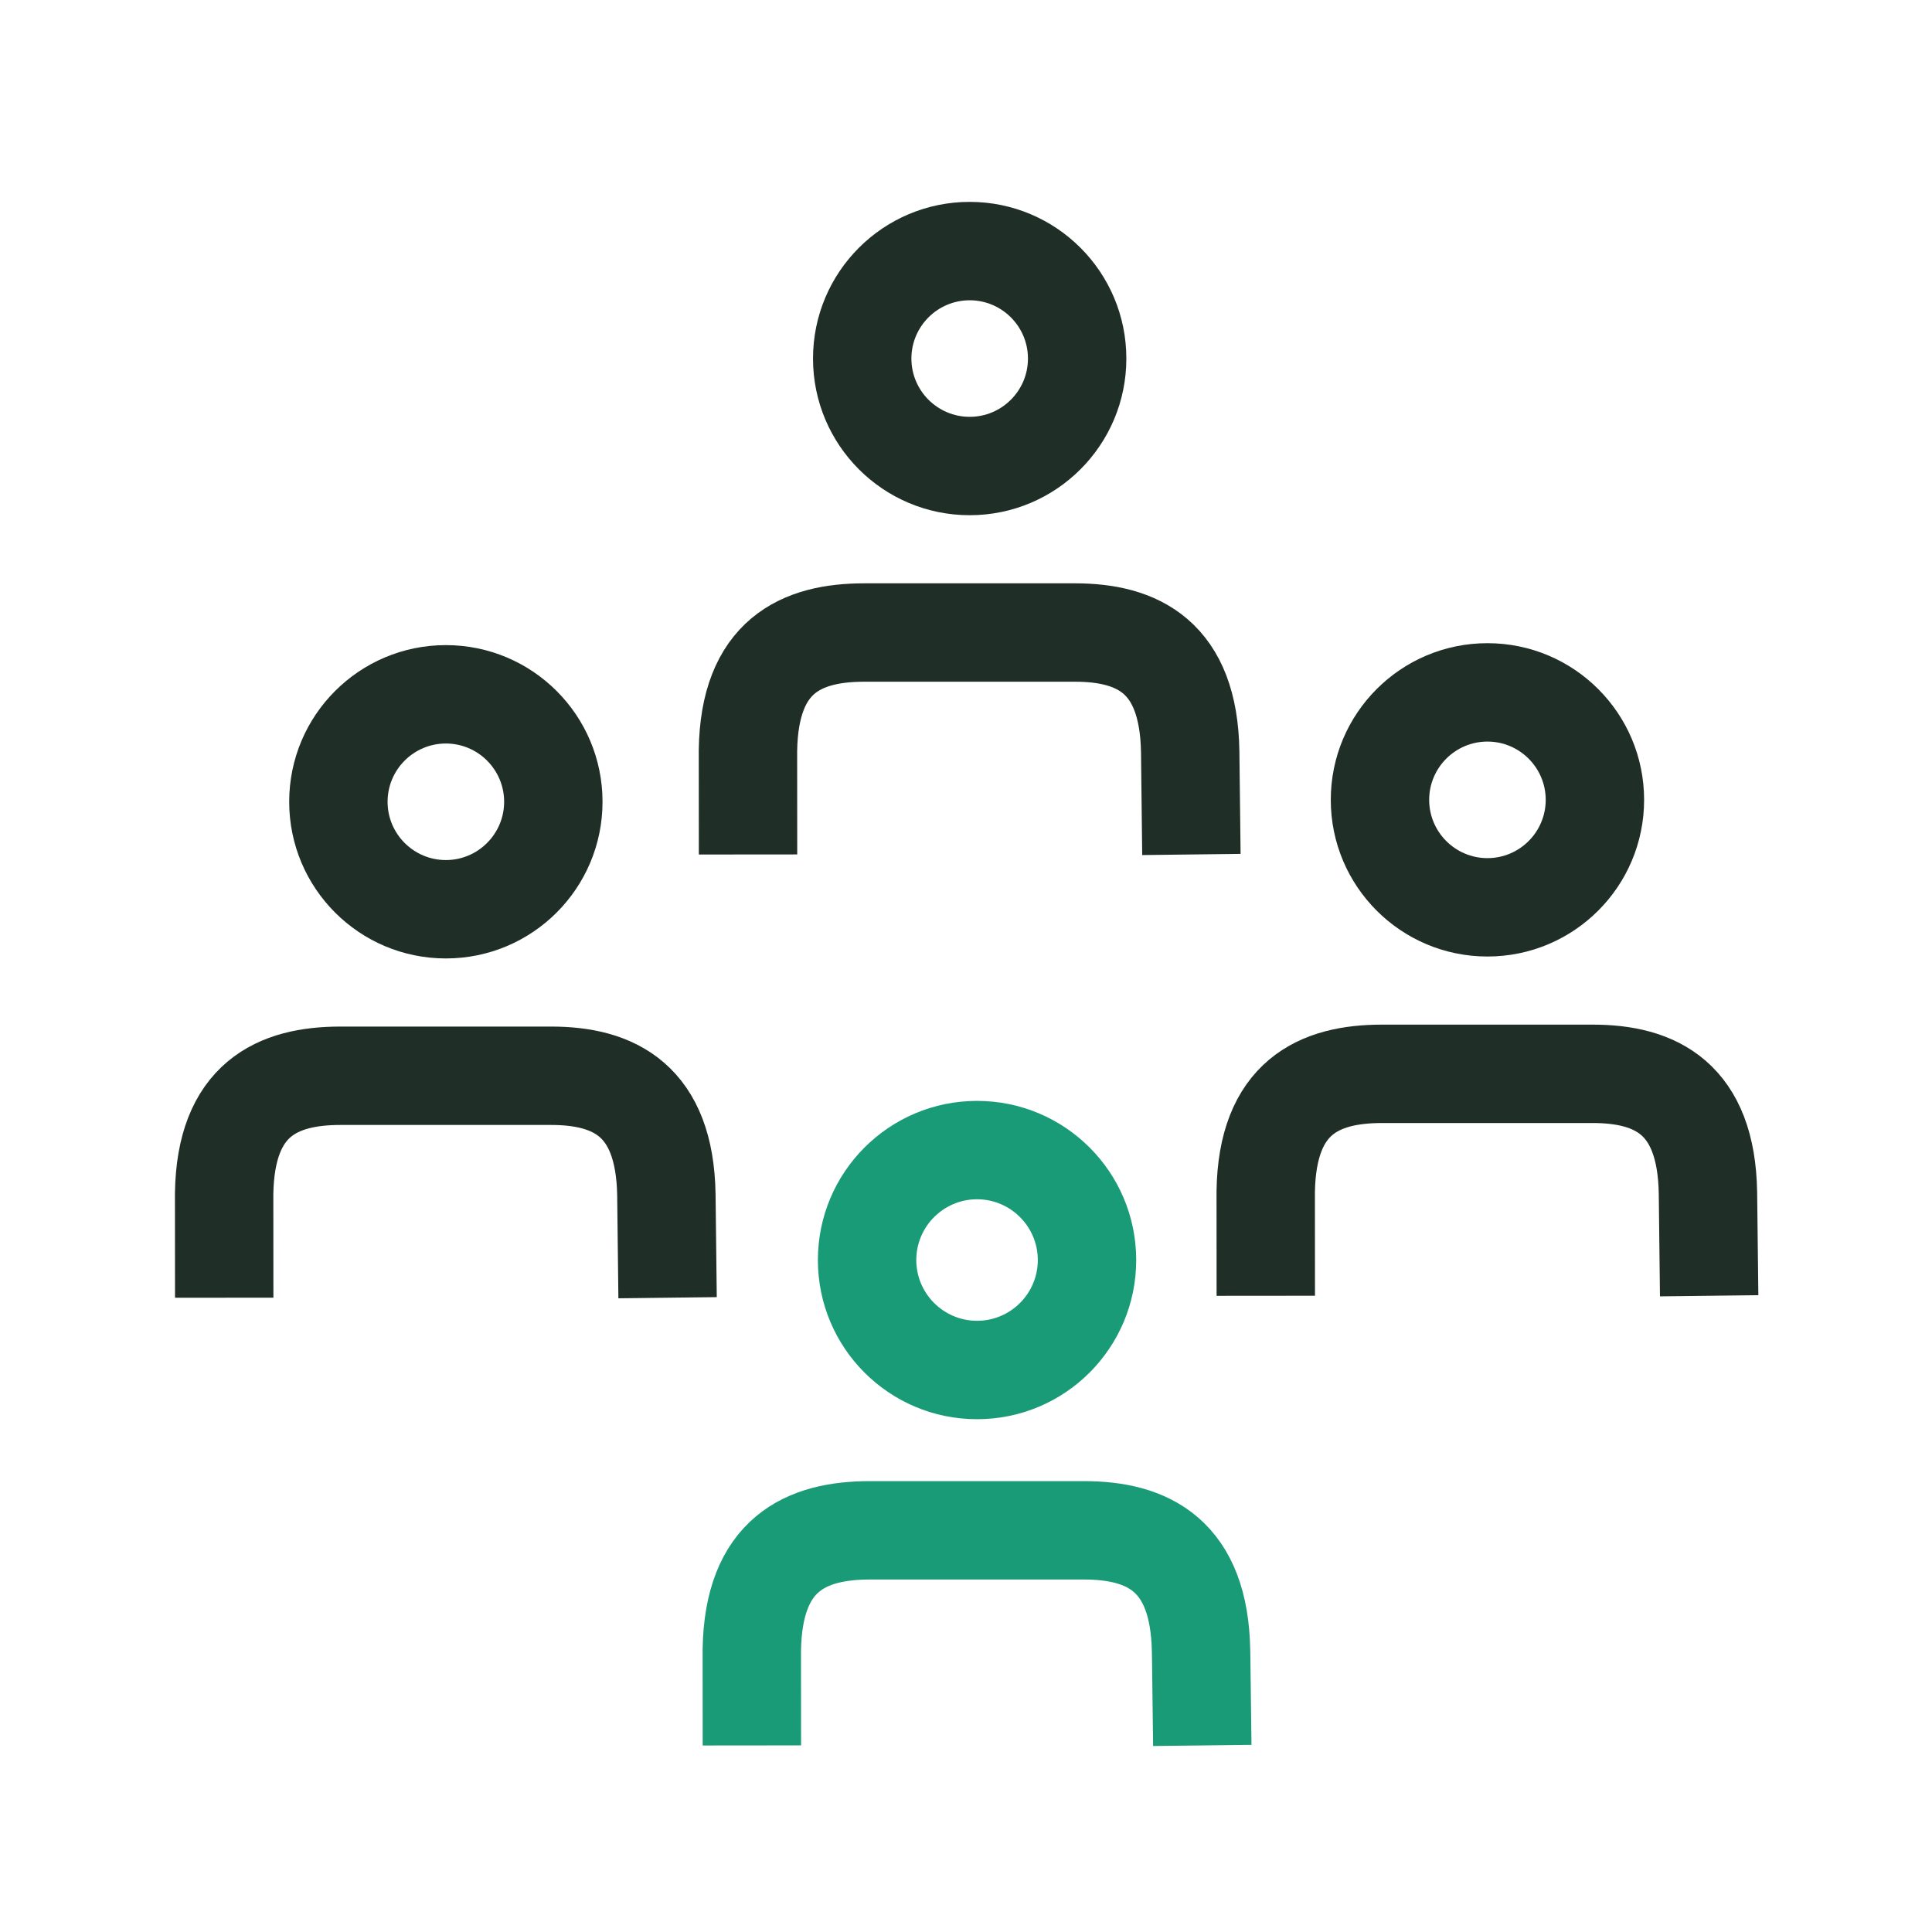 <?xml version="1.0" encoding="UTF-8"?><svg xmlns="http://www.w3.org/2000/svg" id="Ebene_1" viewBox="0 0 216 216"><defs><style>.cls-1, .cls-2, .cls-3 {
        fill: none;
      }

      .cls-2 {
        stroke: #1f2f27;
      }

      .cls-2, .cls-3 {
        stroke-width: 11px;
      }

      .cls-4 {
        fill: #1f2f27;
      }

      .cls-3 {
        stroke: #1a9b77;
      }

      .cls-5 {
        fill: #1a9b77;
      }</style></defs><g id="arbeitsumfeld"><rect class="cls-1" width="216" height="216"/><path class="cls-4" d="M49.847,83.125c3.593,0,6.516,2.923,6.516,6.515s-2.923,6.516-6.516,6.516-6.515-2.923-6.515-6.516,2.923-6.515,6.515-6.515M49.847,72.125c-9.673,0-17.515,7.842-17.515,17.515s7.842,17.515,17.515,17.515,17.516-7.842,17.516-17.515-7.842-17.515-17.516-17.515h0Z"/><path class="cls-2" d="M74.636,145.086c-.132-11.09-.132-11.348-.135-11.517-.176-10.576-5.854-13.297-12.89-13.297h-23.54c-7.048,0-12.854,2.602-13.012,13.188-.002.147.008,11.626.008,11.626"/><path class="cls-4" d="M166.298,82.909c3.592,0,6.515,2.923,6.515,6.516s-2.923,6.515-6.515,6.515-6.515-2.923-6.515-6.515,2.923-6.516,6.515-6.516M166.298,71.909c-9.674,0-17.515,7.842-17.515,17.515s7.842,17.515,17.515,17.515,17.515-7.842,17.515-17.515-7.842-17.515-17.515-17.515h0Z"/><path class="cls-2" d="M191.086,144.869c-.132-11.09-.132-11.348-.135-11.517-.176-10.576-5.854-13.297-12.89-13.297h-23.54c-7.048,0-12.854,2.602-13.012,13.188-.002.147.008,11.626.008,11.626"/><path class="cls-4" d="M108.411,33.571c3.593,0,6.516,2.923,6.516,6.515s-2.923,6.516-6.516,6.516-6.515-2.923-6.515-6.516,2.923-6.515,6.515-6.515M108.411,22.571c-9.673,0-17.515,7.842-17.515,17.515s7.842,17.515,17.515,17.515,17.516-7.842,17.516-17.515-7.842-17.515-17.516-17.515h0Z"/><path class="cls-2" d="M133.2,95.531c-.132-11.09-.132-11.348-.135-11.517-.176-10.576-5.854-13.297-12.89-13.297h-23.54c-7.048,0-12.854,2.602-13.012,13.188-.002.147.008,11.626.008,11.626"/><path class="cls-5" d="M109.235,134.081c3.746,0,6.793,3.047,6.793,6.793s-3.048,6.793-6.793,6.793-6.793-3.047-6.793-6.793,3.048-6.793,6.793-6.793M109.235,123.081c-9.827,0-17.794,7.966-17.794,17.794s7.967,17.794,17.794,17.794,17.794-7.966,17.794-17.794-7.966-17.794-17.794-17.794h0Z"/><path class="cls-3" d="M134.417,195.141c-.134-11.266-.134-10.37-.137-10.541-.179-10.744-5.947-13.508-13.095-13.508h-23.913c-7.16,0-13.058,2.643-13.219,13.398-.002.15.008,10.652.008,10.652"/></g></svg>